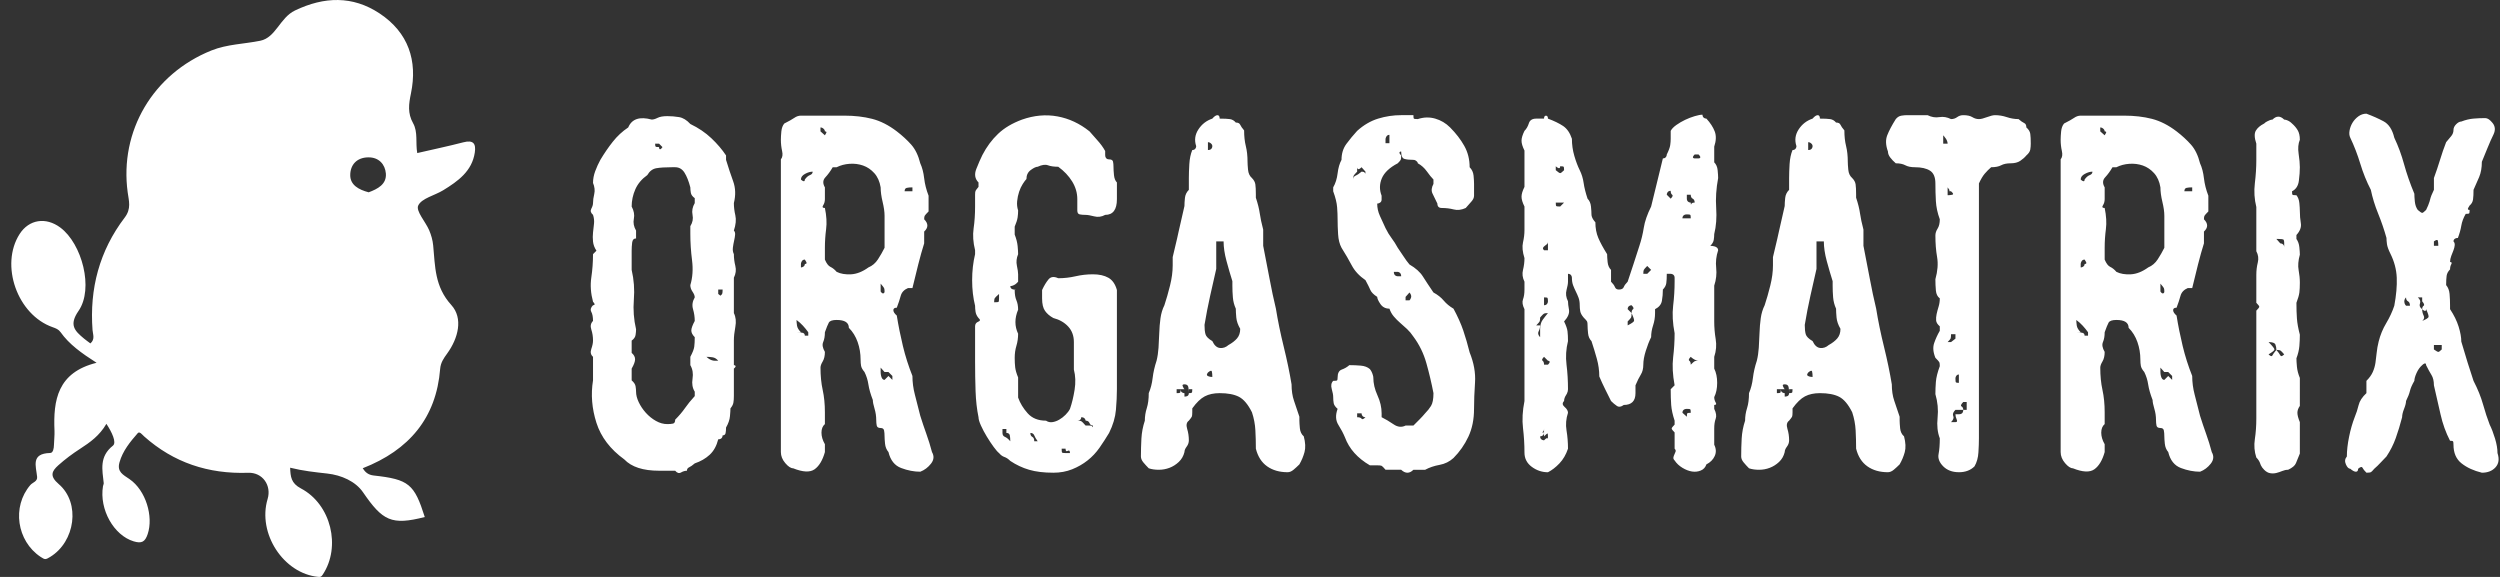 <svg xmlns="http://www.w3.org/2000/svg" width="221" height="51" viewBox="0 0 221 51">
    <rect x="0" y="0" width="221" height="51" fill="#333333" stroke="none"/>
    <g fill="none" fill-rule="evenodd">
        <g fill="#FFF" fill-rule="nonzero">
            <g>
                <g>
                    <g>
                        <g>
                            <path d="M33.545 1.18c2.561 1.693 3.382 4.188 2.783 7.078-.194.937-.309 1.75.192 2.638.441.783.201 1.73.365 2.635 1.381-.32 2.734-.602 4.068-.949.903-.235 1.136.12 1.019.904-.247 1.65-1.484 2.53-2.796 3.334-.754.462-1.907.71-2.205 1.349-.227.484.643 1.424.968 2.184.181.422.31.884.354 1.339.18 1.855.12 3.638 1.606 5.274 1.058 1.166.617 2.926-.37 4.286-.307.422-.575.803-.619 1.356-.343 4.33-2.738 7.181-6.846 8.785.226.355.485.587.979.642 3.1.342 3.583.751 4.507 3.67-2.941.75-3.722.342-5.458-2.187-.665-.97-1.915-1.518-3.16-1.657-1.079-.12-2.154-.233-3.284-.516.035.797.078 1.37.951 1.83 2.679 1.41 3.56 5.164 1.936 7.615-.128.194-.19.225-.404.205-3.07-.293-5.387-3.85-4.474-6.884.36-1.193-.44-2.362-1.717-2.317-3.528.121-6.598-.9-9.2-3.218-.163-.145-.4-.472-.561-.288-.675.774-1.33 1.566-1.617 2.588-.236.84.32 1.088.885 1.476 1.455 1 2.131 3.316 1.607 4.865-.234.69-.53.85-1.238.637-1.75-.526-3.052-2.813-2.712-4.876.015-.092.074-.183.065-.27-.127-1.189-.408-2.341.814-3.312.347-.276-.094-1.2-.577-1.93-.607 1.047-1.448 1.64-2.33 2.211-.674.435-1.324.92-1.918 1.452-.58.519-.797.951.03 1.66 1.96 1.68 1.451 5.1-.752 6.443-.414.252-.457.255-.856-.011-2.089-1.397-2.546-4.429-.896-6.346.204-.236.639-.307.598-.721-.093-.947-.577-2.067 1.156-2.11.261-.006.326-.413.332-.706.008-.418.065-.837.048-1.253-.12-2.718.268-5.159 3.72-6.015-1.34-.859-2.415-1.624-3.183-2.706-.178-.25-.417-.341-.697-.439-3.127-1.093-4.682-5.5-2.92-8.243.826-1.284 2.312-1.52 3.592-.568 1.92 1.429 2.975 5.406 1.614 7.368-.864 1.247-.345 1.758.48 2.446.178.149.37.281.567.43.434-.37.217-.803.19-1.18-.274-3.647.604-7.003 2.847-9.95.596-.784.362-1.477.26-2.226-.737-5.407 2.236-10.465 7.401-12.54 1.385-.557 2.886-.569 4.318-.86 1.381-.281 1.73-2.033 3.071-2.676 2.58-1.236 5.094-1.314 7.467.254zm-1 12.73c-1.034.018-1.585.687-1.584 1.578.002.862.732 1.277 1.63 1.512.79-.295 1.6-.708 1.519-1.67-.068-.791-.607-1.437-1.565-1.42zM59.686 41.614c.173.203.346.253.519.152.173-.101.346-.152.519-.152 0-.145.065-.246.194-.304.13-.058.296-.173.498-.347.518-.174.958-.427 1.318-.76.36-.333.613-.789.757-1.368.173 0 .288-.057.346-.173.028-.058.043-.116.043-.174.144 0 .23-.065.26-.195.028-.13.042-.297.042-.5.202-.347.317-.68.346-.998.03-.318.044-.55.044-.695.144-.173.23-.34.259-.499.029-.16.043-.355.043-.586v-2.431c.144-.116.187-.203.13-.261-.029-.029-.072-.043-.13-.043v-2.171c0-.348.043-.753.13-1.216.086-.463.043-.868-.13-1.216v-3.126c.173-.347.216-.694.13-1.042-.087-.347-.13-.694-.13-1.042-.086-.173-.115-.369-.086-.586.028-.217.065-.42.108-.607.043-.189.072-.362.086-.521.015-.16-.021-.283-.108-.37.173-.52.216-.97.13-1.345-.087-.377-.13-.738-.13-1.086.173-.694.151-1.339-.065-1.932s-.425-1.223-.627-1.888v-.391c-.345-.521-.778-1.028-1.297-1.52-.518-.492-1.138-.912-1.859-1.259-.317-.347-.648-.55-.994-.608-.346-.058-.692-.087-1.037-.087-.375 0-.663.051-.865.152-.202.102-.375.152-.519.152-1.066-.29-1.758-.058-2.075.695-.519.347-.973.767-1.362 1.26-.389.491-.756 1.027-1.102 1.606-.173.318-.325.65-.454.998-.13.347-.195.695-.195 1.042.144.347.18.673.108.977-.072.304-.108.572-.108.803 0 .145-.05.311-.151.5-.101.188-.05.368.151.542.087.26.115.521.087.782l-.087.781c-.029.26-.029.528 0 .803s.13.543.303.804l-.303.303c0 .695-.05 1.383-.151 2.063-.101.68-.05 1.396.151 2.149.058.058.101.116.13.174.029.086-.015.13-.13.13-.202.202-.252.398-.151.586.1.188.151.456.151.803-.202.203-.252.456-.151.76.1.304.151.63.151.977 0 .202-.05.448-.151.738-.101.29-.05.52.151.695v2.084c-.202 1.244-.1 2.496.303 3.755.403 1.26 1.225 2.337 2.464 3.235.634.665 1.657.998 3.07.998h1.426zm-1.124-28.611c-.115.173-.202.231-.26.173-.028-.029-.042-.086-.042-.173-.173 0-.274-.015-.303-.044-.029-.029-.043-.115-.043-.26h.346l.302.304zm.433 24.487c-.346 0-.685-.094-1.016-.283-.332-.188-.627-.427-.887-.716-.26-.29-.468-.6-.627-.933-.158-.333-.237-.644-.237-.934 0-.145-.015-.304-.044-.477-.028-.174-.144-.348-.345-.521v-1.042c.201-.348.302-.623.302-.825 0-.203-.1-.391-.302-.565V30.11c.201-.145.317-.311.345-.5.03-.188.044-.354.044-.499-.202-.868-.267-1.744-.195-2.626.072-.883.007-1.759-.194-2.627v-1.693c0-.232.014-.47.043-.717.029-.246.144-.369.346-.369v-.695c-.202-.347-.267-.694-.195-1.042.072-.347.007-.709-.194-1.085 0-.52.108-1.027.324-1.52.216-.492.569-.911 1.059-1.259.202-.347.468-.55.8-.607.331-.058.785-.087 1.362-.087h.302c.346 0 .62.159.822.477.201.319.374.753.518 1.303 0 .145.015.304.044.477.028.174.144.333.346.478v.434c-.202.348-.267.695-.195 1.042.072.347.007.68-.195.999v.694c0 .753.05 1.527.152 2.323.1.796.05 1.527-.152 2.193 0 .202.065.398.195.586.13.188.195.354.195.5-.202.346-.253.694-.152 1.041s.152.695.152 1.042c-.202.376-.303.659-.303.847 0 .188.1.383.303.586 0 .347-.015.63-.044.846-.029.218-.144.514-.346.89v.739c.202.347.267.745.195 1.194-.072.448-.007.832.195 1.15v.39c-.346.377-.635.732-.865 1.065-.23.332-.519.672-.865 1.02 0 .202-.065.318-.194.347-.13.03-.296.044-.497.044zm4.496-5.601h-.303c-.086 0-.173-.015-.26-.044-.172-.057-.33-.159-.475-.303.173 0 .353.014.54.043.188.029.354.13.498.304zm0-6.296h.389c0 .203-.015.333-.043.391-.018.035-.066.085-.146.151l-.005.003-.195-.154v-.39zm17.86 16.108c.375-.145.692-.384.951-.716.26-.333.288-.673.087-1.02-.145-.55-.31-1.086-.498-1.607-.187-.521-.367-1.057-.54-1.607-.173-.694-.331-1.316-.476-1.866-.144-.55-.216-1.1-.216-1.65-.346-.869-.627-1.751-.843-2.649-.216-.897-.396-1.794-.54-2.691-.202-.174-.303-.333-.303-.478 0-.145.101-.217.303-.217.144-.376.26-.724.346-1.042.086-.319.302-.55.648-.695h.39c.172-.723.345-1.425.518-2.105.173-.68.346-1.296.519-1.846V20.47c.375-.347.375-.709 0-1.085 0-.145.014-.246.043-.304.029-.058.144-.188.346-.39V17.3c-.202-.521-.332-1.035-.39-1.541-.057-.507-.172-.948-.345-1.325-.173-.694-.44-1.244-.8-1.65-.36-.405-.785-.795-1.275-1.172-.72-.55-1.448-.919-2.183-1.107-.735-.188-1.55-.282-2.443-.282h-3.848c-.202 0-.396.065-.583.195-.188.13-.483.297-.887.5-.144.173-.23.405-.26.694-.028.29-.042.536-.042.738 0 .348.036.68.108.999.072.318.036.564-.108.738v25.876c0 .348.13.673.389.977.26.304.49.456.692.456.864.347 1.498.376 1.902.087.403-.29.706-.796.908-1.52v-.694c-.202-.348-.303-.688-.303-1.02 0-.334.1-.587.303-.76v-1.042c0-.724-.065-1.383-.195-1.976s-.194-1.252-.194-1.975c0-.145.064-.326.194-.543.13-.217.195-.5.195-.847-.202-.347-.253-.636-.152-.868.101-.232.152-.521.152-.868.144-.406.259-.688.345-.847.087-.16.318-.239.692-.239.72 0 1.081.232 1.081.695.346.347.605.767.778 1.259.173.492.26 1.013.26 1.563 0 .203.014.384.043.543.029.159.13.34.302.542.173.348.289.717.346 1.108.058.39.188.846.39 1.367 0 .174.05.427.15.76.102.333.152.673.152 1.02 0 .174.014.333.043.478.03.145.144.217.346.217.173 0 .274.072.303.217.029.145.043.318.043.521 0 .145.014.362.043.651.03.29.13.536.303.738.173.724.547 1.194 1.124 1.411.576.217 1.138.326 1.686.326zm-8.82-30.088v-.347c.058 0 .116.015.173.043.145.087.217.189.217.304.057 0 .1.015.13.044.028.029-.015.13-.13.304l-.39-.348zm2.703 12.635c-.505.028-.93-.044-1.276-.218-.173-.202-.353-.347-.54-.434-.188-.087-.353-.304-.497-.65v-1.043c0-.55.036-1.1.108-1.65.072-.55.036-1.172-.108-1.867-.202 0-.253-.08-.152-.238.101-.16.152-.34.152-.543v-1.042c-.202-.347-.188-.644.043-.89.23-.246.447-.543.648-.89h.346c.346-.174.728-.275 1.146-.304.418-.03.814.022 1.189.152.374.13.706.354.994.673.288.318.476.738.562 1.259 0 .376.058.803.173 1.28.115.478.173.89.173 1.238v2.822c-.173.347-.367.687-.584 1.02-.216.333-.497.572-.843.717-.518.376-1.03.579-1.534.608zm-4.086-8.38c0 .145-.058.188-.173.13-.057-.029-.115-.072-.173-.13 0-.202.123-.369.368-.5.245-.13.468-.194.67-.194 0 .144-.08.246-.238.303-.158.058-.31.189-.454.391zm9.511 1.042h-.691c0-.173.064-.275.194-.304.13-.029.296-.043.497-.043v.347zm-9.857 6.73v-.304c0-.058.015-.116.043-.174.058-.145.159-.217.303-.217.058.087.101.16.13.217.057.116.014.174-.13.174 0 .116-.058.202-.173.26-.057.03-.115.044-.173.044zm7.35 2.257c-.087.087-.188.044-.303-.13v-.695c.173.203.274.333.303.391.029.058.043.16.043.304 0 .058-.014.101-.043.13zm-6.701 3.778h-.303c0-.145-.072-.232-.216-.26-.144-.03-.317-.044-.519-.044h.39c-.203-.203-.318-.398-.347-.586-.028-.189-.043-.355-.043-.5.202.145.39.311.562.5.173.188.332.383.476.586v.304zm6.676 3.897c-.108-.032-.187-.144-.235-.337-.028-.116-.043-.232-.043-.348v-.39l.346.39h.346l.346.348v.347l-.346-.347-.346.347-.068-.01zm14.988 8.216c.605 0 1.16-.102 1.665-.304.504-.203.958-.463 1.361-.782.404-.318.757-.694 1.06-1.128.302-.435.583-.869.843-1.303.346-.695.547-1.375.605-2.04.058-.666.086-1.274.086-1.824v-8.77c-.144-.521-.396-.883-.756-1.086-.36-.202-.814-.303-1.362-.303-.519 0-1.03.057-1.535.173-.504.116-1.016.174-1.534.174-.375-.174-.663-.138-.865.108-.202.246-.39.558-.562.934v.738c0 .492.086.861.26 1.107.172.246.417.456.734.63.548.144.987.398 1.319.76.331.361.497.817.497 1.367v2.431c.144.55.166 1.144.065 1.78-.101.637-.238 1.202-.41 1.694-.087.173-.217.347-.39.52-.173.174-.36.319-.562.435-.202.116-.404.188-.605.217-.202.029-.39-.015-.562-.13-.692 0-1.232-.217-1.621-.652-.39-.434-.67-.897-.844-1.389v-1.78c-.144-.347-.23-.644-.259-.89-.029-.246-.043-.528-.043-.847 0-.376.05-.73.151-1.063.101-.333.151-.688.151-1.064-.317-.666-.317-1.375 0-2.127 0-.319-.05-.594-.15-.825-.102-.232-.152-.536-.152-.912.144 0 .115-.015-.087-.044-.201-.028-.302-.13-.302-.303.057 0 .13-.015.216-.044.173-.058.331-.174.475-.347v-.651c0-.174-.036-.427-.108-.76-.072-.333-.036-.673.108-1.02 0-.174-.014-.413-.043-.717-.029-.304-.115-.644-.26-1.02v-.695c.145-.347.231-.622.26-.825.03-.202.043-.405.043-.608-.086-.26-.115-.535-.086-.824.029-.29.086-.565.173-.825.086-.26.194-.492.324-.695.13-.203.238-.347.324-.434 0-.348.13-.615.39-.803.259-.189.46-.283.605-.283.374-.173.677-.217.908-.13.23.087.533.13.908.13.518.377.929.81 1.232 1.303.302.492.454 1.013.454 1.563v.998c0 .203.072.319.216.348.144.029.317.043.519.043.172 0 .425.044.756.13.332.087.656.044.973-.13.692 0 1.037-.463 1.037-1.39V16.13c-.144-.145-.23-.362-.259-.652-.029-.289-.043-.535-.043-.738 0-.173-.015-.325-.043-.456-.03-.13-.145-.195-.346-.195-.144 0-.245-.058-.303-.174-.029-.057-.043-.13-.043-.217v-.347c-.173-.318-.41-.644-.713-.977-.303-.333-.526-.586-.67-.76-.865-.694-1.81-1.136-2.832-1.324-1.023-.188-2.068-.094-3.135.282-.864.319-1.57.738-2.118 1.26-.548.52-1.009 1.143-1.384 1.866-.172.348-.353.76-.54 1.238-.187.477-.122.875.195 1.194v.39c-.144.174-.23.29-.26.348-.029.058-.043.173-.043.347v1.042c0 .695-.043 1.339-.13 1.932-.086.593-.043 1.237.13 1.932v.347c-.173.724-.26 1.491-.26 2.302 0 .81.087 1.563.26 2.257 0 .174.014.355.043.543.03.188.116.369.26.543.173.144.165.253-.022.325-.187.073-.281.21-.281.413v3.082c0 .926.014 1.81.043 2.649.03.84.116 1.606.26 2.3 0 .174.072.42.216.739.144.318.317.644.519.977.201.333.403.636.605.911.202.275.36.456.475.543.145.174.303.29.476.347.173.058.346.174.519.348.519.347 1.073.608 1.664.781.591.174 1.304.26 2.14.26zm3.5-4.094c-.004.08-.018.092-.041.034-.029-.072-.115-.108-.26-.108h-.345c-.202-.232-.332-.362-.39-.39-.057-.03-.172-.044-.345-.044l.1-.008c.091-.017.159-.057.202-.123.03-.057.043-.115.043-.173.173 0 .289.058.346.173.03.058.044.102.044.13.173 0 .288.073.345.218.058.144.159.217.303.217l-.002.074zm-7.304 1.315c-.173-.202-.332-.333-.476-.39-.144-.058-.216-.174-.216-.348v-.347h.346v.347c.173 0 .274.072.303.217.028.145.043.319.043.521zm2.42 0h-.302c0-.202-.058-.333-.173-.39-.115-.058-.173-.174-.173-.348.173 0 .288.072.346.217.058.145.159.319.303.521zm2.465 1.042c-.173 0-.274-.014-.303-.043-.028-.03-.043-.145-.043-.348h.346c0 .203.065.268.195.196.13-.073.194-.007.194.195h-.389zm-5.88-14.067v.391c0 .174-.014.275-.043.304-.029.029-.158.043-.389.043 0-.173.014-.29.043-.347.03-.058.159-.188.39-.39zm25.513 15.76c.173 0 .345-.072.518-.217.173-.144.346-.304.52-.477.2-.348.352-.71.453-1.086.101-.376.08-.84-.065-1.389-.201-.174-.317-.412-.346-.716-.028-.304-.043-.529-.043-.673v-.348c-.173-.52-.331-.991-.475-1.41-.145-.42-.217-.905-.217-1.455-.172-1.042-.403-2.15-.691-3.322-.288-1.172-.52-2.293-.692-3.364-.202-.84-.39-1.722-.562-2.649-.173-.926-.36-1.896-.562-2.909v-1.432c-.144-.55-.245-1.028-.303-1.433-.057-.405-.173-.868-.346-1.39v-.303c0-.377-.014-.666-.043-.869-.029-.202-.13-.39-.302-.564-.202-.174-.317-.42-.346-.738-.03-.319-.043-.55-.043-.695 0-.52-.05-.984-.152-1.39-.1-.404-.151-.867-.151-1.388-.173-.203-.288-.37-.346-.5-.058-.13-.187-.195-.39-.195-.143-.174-.316-.275-.518-.304-.202-.029-.504-.043-.908-.043 0-.203-.065-.304-.194-.304-.13 0-.281.1-.454.304-.519.173-.93.492-1.232.955-.303.463-.368.955-.195 1.476 0 .058-.014.116-.043.174-.058.115-.159.173-.303.173-.144.348-.23.76-.26 1.238-.028.477-.042.89-.042 1.237v1.042c-.202.203-.317.441-.346.716-.03.275-.043.514-.043.717-.173.723-.346 1.483-.52 2.279l-.129.588c-.13.577-.26 1.127-.39 1.648v.738c0 .55-.078 1.143-.237 1.78-.158.637-.324 1.216-.497 1.737-.173.347-.288.73-.346 1.15-.058.42-.094.854-.108 1.303-.014.448-.036.883-.065 1.302-.029.42-.086.804-.173 1.15-.173.522-.288 1.028-.346 1.52-.057.493-.173.941-.345 1.346 0 .521-.058.963-.173 1.325-.116.361-.173.73-.173 1.107-.173.52-.274 1.049-.303 1.584-.029.536-.043 1.064-.043 1.585 0 .174.072.347.216.521.144.174.303.347.476.521.259.087.554.13.886.13.331 0 .648-.058.95-.173.304-.116.577-.29.822-.521.245-.232.411-.521.498-.869 0-.144.064-.304.194-.477.13-.174.195-.362.195-.565 0-.347-.05-.687-.152-1.02-.1-.333-.05-.572.152-.716.144-.174.23-.29.259-.348.029-.058.043-.188.043-.39V36.1c.375-.52.742-.875 1.103-1.063.36-.189.8-.283 1.318-.283.72 0 1.29.109 1.708.326.418.217.8.673 1.146 1.368.173.52.273 1.049.302 1.584.03.536.043 1.078.043 1.628.173.695.505 1.216.995 1.563.49.348 1.095.521 1.816.521zm-7.047-28.48v-.695c.057 0 .115.014.173.043.144.087.216.188.216.304 0 .058-.015.116-.043.174-.058.115-.173.173-.346.173zm1.194 17.501l-.135-.005c-.274-.028-.497-.231-.67-.607-.346-.203-.548-.406-.605-.608-.058-.203-.087-.478-.087-.825.144-.868.31-1.722.497-2.562.188-.84.368-1.635.54-2.388v-2.43h.65c0 .52.086 1.099.259 1.736.172.637.345 1.23.518 1.78v.39c0 .348.015.695.044 1.043.028.347.115.68.259.998 0 .203.014.463.043.782.029.318.144.65.346.998 0 .348-.094.63-.281.847-.187.217-.44.412-.757.586-.23.203-.482.29-.756.26l.135.005zm-.805 2.557c-.116 0-.216-.014-.303-.043-.202-.058-.23-.174-.086-.348.201-.173.317-.202.346-.087.028.116.043.275.043.478zm-2.077 1.418l.002-.333h.302c0 .174-.014.275-.043.304-.029.03-.115.044-.26.044 0 .058-.014.116-.043.173-.057.087-.173.13-.346.13v-.303c-.057 0-.115-.015-.172-.044-.116-.058-.173-.159-.173-.304 0 .174-.015.275-.044.304-.028.03-.13.044-.302.044v-.348h.691c-.057-.057-.1-.13-.13-.217-.086-.144-.042-.217.13-.217.202 0 .318.087.346.26.03.174.044.348.044.522l-.002-.015zm18.77 6.788c.374.347.735.347 1.08 0h1.038c.375-.203.8-.348 1.276-.434.475-.087.886-.29 1.232-.608.547-.55.987-1.18 1.318-1.889.332-.71.497-1.527.497-2.453 0-.695.03-1.469.087-2.323.058-.854-.101-1.744-.476-2.67-.173-.694-.36-1.339-.562-1.932-.201-.593-.49-1.237-.864-1.932-.346-.203-.634-.441-.865-.716-.23-.275-.533-.514-.908-.717-.375-.55-.684-1.02-.93-1.41-.244-.391-.64-.746-1.188-1.064-.173-.203-.353-.449-.54-.738-.188-.29-.354-.536-.498-.739-.173-.318-.353-.6-.54-.846-.188-.246-.368-.543-.54-.89-.174-.376-.34-.738-.498-1.086-.158-.347-.238-.709-.238-1.085.058 0 .116-.014.173-.043.144-.058.216-.16.216-.304V17.3c-.201-.52-.194-1.034.022-1.541.216-.506.685-.948 1.405-1.324.144-.145.23-.246.26-.304.028-.058.043-.188.043-.39-.144-.146-.188-.247-.13-.305.029-.029.072-.043.13-.043 0 .376.093.593.28.651.188.058.455.087.8.087.058 0 .116.014.174.043.144.087.216.174.216.26.317.174.583.413.8.717.216.304.41.543.583.717v.39c-.173.319-.202.6-.086.847.115.246.26.543.432.89 0 .087.014.16.043.217.058.116.173.174.346.174.375 0 .728.043 1.06.13.33.087.684.043 1.058-.13.173-.203.34-.391.498-.565.158-.173.237-.347.237-.52v-1.043c0-.202-.014-.448-.043-.738-.029-.29-.144-.535-.346-.738 0-.694-.158-1.324-.475-1.888-.317-.565-.735-1.108-1.254-1.629-.375-.376-.814-.636-1.319-.781-.504-.145-1.016-.13-1.534.043-.202 0-.317-.014-.346-.043-.029-.029-.043-.13-.043-.304h-1.081c-.692 0-1.37.101-2.032.304-.663.203-1.283.564-1.86 1.085-.345.377-.662.76-.95 1.15-.288.392-.433.862-.433 1.412-.173.318-.288.716-.345 1.194-.058.477-.188.89-.39 1.237v.348c.202.55.317 1.02.346 1.41.03.391.044.76.044 1.108 0 .376.014.803.043 1.28.029.478.13.876.302 1.194.346.55.649 1.071.908 1.563.26.493.663.927 1.21 1.303.203.376.347.666.433.868.087.203.288.405.605.608 0 .145.094.355.281.63.188.275.454.412.8.412.087.26.216.492.39.695.172.202.36.39.561.564.202.174.404.355.606.543.201.188.389.412.562.673.518.695.9 1.476 1.145 2.344.245.869.454 1.751.627 2.649 0 .52-.072.897-.216 1.129-.144.231-.317.448-.519.65-.144.174-.302.348-.475.522l-.562.564h-.692c-.346.174-.7.138-1.06-.108-.36-.246-.713-.456-1.059-.63v-.347c0-.521-.122-1.05-.367-1.585-.245-.535-.367-1.064-.367-1.585 0-.057-.015-.13-.044-.217-.057-.202-.144-.376-.26-.52-.2-.174-.467-.276-.799-.305-.331-.029-.67-.043-1.016-.043-.202.174-.425.304-.67.39-.245.088-.367.32-.367.695 0 .145-.015.232-.044.26-.029.03-.144.044-.346.044-.172.174-.216.413-.13.717.087.304.13.542.13.716 0 .203.015.384.044.543.029.159.144.325.346.5-.202.549-.18 1.02.064 1.41.245.39.44.76.584 1.107.375 1.013 1.11 1.838 2.205 2.475h.648c.202 0 .332.014.39.043.057.03.172.145.345.348h1.384zm-1.038-28.872h-.346v-.348c0-.057.015-.115.044-.173.057-.145.158-.217.302-.217v.738zm1.038 11.766h-.303c-.057 0-.115-.015-.173-.044-.115-.058-.173-.173-.173-.347h.346c.029 0 .072.014.13.043.115.058.173.174.173.348zm.735 2.127h-.346v-.304l.346-.39.074.102c.083.134.102.26.055.375-.028.087-.072.16-.13.217zm-3.891 10.333c-.173.174-.288.217-.346.13-.058-.086-.187-.13-.39-.13v-.347h.39c0 .058.014.116.043.173.058.116.159.174.303.174zm-.735-22.099l.005.053c.006.032.019.058.038.077.058.087.173.044.346-.13l.346.39c0 .175-.015.218-.043.131-.03-.087-.13-.13-.303-.13-.202.174-.375.29-.519.347-.144.058-.216.174-.216.348l.003-.12c.005-.108.019-.184.04-.228.029-.058.13-.173.303-.347v-.39zm16.866 26.962c.346-.174.684-.434 1.016-.782.331-.347.583-.781.756-1.302 0-.55-.043-1.086-.13-1.607-.086-.52-.043-1.042.13-1.563 0-.173-.1-.347-.302-.52-.202-.174-.216-.348-.044-.522 0-.173.058-.347.173-.52l.076-.13c.065-.131.097-.261.097-.392 0-.752-.043-1.476-.13-2.17-.086-.695-.043-1.39.13-2.084 0-.348-.014-.637-.043-.869-.029-.231-.13-.52-.303-.868.346-.376.49-.724.433-1.042-.058-.318-.087-.564-.087-.738-.173-.347-.216-.68-.13-.999.087-.318.13-.564.13-.738v-.694c.144 0 .245.057.303.173.029.058.043.116.043.174 0 .26.036.485.108.673.072.188.152.369.238.543.087.173.166.354.238.542.072.188.108.413.108.673 0 .174.014.348.043.521.029.174.13.362.303.565.173.173.274.289.302.347.03.058.044.174.044.347 0 .174.014.405.043.695.029.29.13.52.302.695.173.52.332 1.042.476 1.563.144.52.216 1.042.216 1.563.173.405.346.781.519 1.128l.519 1.042c.173.174.346.319.519.435.173.115.374.086.605-.087.692 0 1.037-.348 1.037-1.042v-.695c.173-.405.332-.724.476-.955.144-.232.216-.521.216-.868 0-.348.072-.753.216-1.216.144-.463.303-.868.476-1.216 0-.347.057-.694.173-1.042.115-.347.173-.709.173-1.085v-.347c.346-.174.547-.42.605-.739.058-.318.086-.65.086-.998.173-.174.274-.362.303-.565.029-.202.043-.477.043-.824h.346c.058 0 .115.014.173.043.115.058.173.16.173.304v.347c0 .695-.043 1.404-.13 2.128-.086.723-.043 1.534.13 2.43 0 .696-.043 1.405-.13 2.128-.086.724-.043 1.549.13 2.475l-.346.347c0 .521.015.985.043 1.39.03.405.13.868.303 1.389v.347c-.173.174-.26.29-.26.348 0 .058.087.173.26.347v1.433c.086.087.115.173.086.26-.028.087-.064.174-.108.26-.043.088-.072.174-.086.261-.014.087.022.174.108.26.173.261.404.478.692.652.288.174.569.282.843.326.274.043.533.014.778-.087.245-.101.41-.282.497-.543.346-.174.591-.42.735-.738.144-.318.13-.651-.043-.999v-1.432c0-.348.043-.637.13-.869.086-.231.043-.52-.13-.868v-.347c.173 0 .216-.073.13-.217-.087-.145-.13-.304-.13-.478.173-.347.26-.767.26-1.259 0-.492-.087-.912-.26-1.26v-1.041c.173-.521.216-1.042.13-1.563-.087-.521-.13-1.042-.13-1.563v-3.17c.173-.52.23-1.041.173-1.562-.058-.521 0-1.042.173-1.563 0-.174-.116-.29-.346-.348-.115-.029-.23-.043-.346-.043.173-.174.274-.348.303-.521.028-.174.043-.348.043-.521.173-.695.23-1.462.173-2.301-.058-.84 0-1.722.173-2.649 0-.173-.015-.405-.044-.694-.028-.29-.13-.521-.302-.695v-1.39c.173-.52.187-.969.043-1.345-.144-.377-.389-.753-.735-1.13-.058 0-.115-.014-.173-.042-.115-.058-.173-.16-.173-.304-.173 0-.403.043-.691.13-.289.087-.57.195-.843.325-.274.13-.534.283-.779.456-.245.174-.41.348-.497.521v.695c0 .174-.014.362-.043.564-.029.203-.13.478-.303.825 0 .058-.014.116-.043.174-.058.116-.158.174-.303.174-.172.694-.345 1.403-.518 2.127-.173.724-.346 1.433-.52 2.127-.345.695-.561 1.317-.648 1.867-.086.55-.216 1.086-.389 1.607-.173.55-.346 1.085-.519 1.606l-.518 1.563c-.173.174-.289.333-.346.478-.058.144-.202.217-.432.217-.173 0-.289-.073-.346-.217-.058-.145-.173-.304-.346-.478v-1.042c-.173-.173-.274-.405-.303-.694-.029-.29-.043-.521-.043-.695-.346-.55-.605-1.028-.778-1.433-.173-.405-.26-.868-.26-1.39-.057-.057-.115-.13-.173-.216-.115-.174-.173-.333-.173-.478 0-.174-.014-.405-.043-.695-.029-.289-.13-.52-.302-.694-.173-.521-.289-.984-.346-1.39-.058-.405-.173-.781-.346-1.128-.173-.348-.332-.767-.476-1.26-.144-.491-.216-.998-.216-1.519-.173-.521-.432-.897-.778-1.129-.346-.231-.793-.448-1.34-.651 0-.174-.058-.26-.173-.26-.115 0-.173.086-.173.26h-.692c-.346 0-.562.137-.648.412-.087.275-.216.5-.39.673-.172.348-.259.637-.259.869 0 .231.087.52.26.868v3.213c-.173.347-.26.637-.26.868 0 .232.087.521.26.868v2.084c0 .348-.044.71-.13 1.086-.087.376-.043.84.13 1.39 0 .347-.044.694-.13 1.041-.087.348-.043.695.13 1.042v.695c0 .347-.044.637-.13.868-.087.232-.043.521.13.869v8.118c-.173.869-.217 1.665-.13 2.388.086.724.13 1.448.13 2.171 0 .521.216.94.648 1.26.432.318.908.477 1.427.477zm13.315-27.743h-.345c-.058 0-.101-.015-.13-.044-.058-.058-.015-.159.13-.304h.345c.145.145.188.246.13.304-.029.03-.072.044-.13.044zm-12.234 1.302c-.058 0-.188-.087-.39-.26v-.348c.058.058.116.102.173.13.145.087.217.044.217-.13.173 0 .273.015.302.044.029.029.043.13.043.304-.172.173-.288.26-.345.26zm9.77 2.258l-.346-.348c0-.057.015-.115.044-.173.057-.116.158-.174.302-.174l.005.097c.014.12.056.204.125.25.086.058.043.174-.13.348zm1.816.477c-.029.087-.043.044-.043-.13-.058 0-.116-.014-.173-.043-.116-.058-.173-.16-.173-.304v-.348h.346c0 .174.057.29.173.348.115.058.173.173.173.347-.173 0-.274.044-.303.13zm-11.586.217c-.202 0-.317-.014-.346-.043-.03-.029-.043-.13-.043-.304h.734l-.345.347zm11.543 1.042h-.735c0-.144.057-.246.173-.303.057-.03.13-.044.216-.044.173 0 .274.015.302.044.03.029.044.13.044.303zm-12.97 2.823l-.054-.063c-.043-.06-.054-.111-.033-.155.03-.057.073-.108.13-.151l.195-.152c.072-.058.108-.13.108-.218v.739h-.346zm9.122 2.084h-.346c0-.174.015-.29.043-.348.03-.058.13-.173.303-.347l.346.347-.346.348zm-9.122 2.778v-.694c.173 0 .274.014.303.043.028.029.043.13.043.304 0 .058-.015.116-.043.174-.058.115-.159.173-.303.173zm7.393.348c0-.145.057-.247.173-.304.057-.03.115-.044.173-.044.172.174.216.29.13.348-.087.057-.13.173-.13.347l-.346-.347zm5.577 4.906c0-.174-.044-.29-.13-.348-.086-.058-.043-.173.13-.347.057.058.13.116.216.174.173.115.331.173.475.173l-.118.003c-.109.005-.184.019-.227.04-.058.03-.173.13-.346.305zm-12.624 0h-.346c0-.174-.043-.29-.13-.348-.086-.058-.043-.173.13-.347l.346.347c.057 0 .1.015.13.044.057.058.014.159-.13.304zm11.889 4.254c0-.144.057-.246.173-.304.057-.028.13-.043.216-.043.173 0 .274.015.302.043.03.03.044.13.044.304-.173 0-.274.015-.303.044-.029.029-.043.13-.043.304l-.39-.348zm-12.235 2.432c-.058 0-.115-.015-.173-.044-.115-.058-.173-.159-.173-.304.058 0 .115-.014.173-.043.115-.058.173-.16.173-.304-.173 0-.216-.014-.13-.043.087-.03.13-.13.13-.304v.694c.173-.173.274-.26.303-.26.028 0 .043.087.043.26 0 .174-.015.232-.043.174-.03-.058-.13 0-.303.174zm7.739-11.245c.172.376.245.608.216.695-.03.086-.216.217-.562.39v-.347c.173-.174.273-.29.302-.347.03-.058.044-.189.044-.391zm-7.988.28c.12-.135.203-.214.249-.237.058-.029.173-.043.346-.043-.173.202-.332.405-.476.608-.144.202-.216.477-.216.825v.694l-.076-.087c-.108-.144-.126-.289-.054-.434.087-.173.13-.347.13-.52h-.346c.173-.174.274-.29.303-.348.029-.058.043-.174.043-.347l.097-.112zm30.647 13.786c.172 0 .345-.072.518-.217.173-.145.346-.304.52-.478.2-.347.352-.709.453-1.085.1-.376.08-.84-.065-1.39-.202-.173-.317-.412-.346-.716-.028-.304-.043-.528-.043-.673v-.347c-.173-.52-.331-.991-.475-1.41-.145-.42-.217-.905-.217-1.455-.173-1.042-.403-2.15-.691-3.322-.289-1.172-.52-2.294-.692-3.365-.202-.839-.39-1.722-.562-2.648-.173-.926-.36-1.896-.562-2.909v-1.433c-.144-.55-.245-1.027-.303-1.432-.057-.406-.173-.869-.346-1.39v-.304c0-.376-.014-.665-.043-.868-.029-.203-.13-.39-.302-.564-.202-.174-.317-.42-.346-.738-.03-.319-.044-.55-.044-.695 0-.521-.05-.984-.15-1.39-.102-.405-.152-.868-.152-1.389-.173-.202-.288-.369-.346-.499-.058-.13-.187-.195-.39-.195-.143-.174-.316-.275-.518-.304-.202-.03-.504-.044-.908-.044 0-.202-.065-.304-.194-.304-.13 0-.281.102-.454.304-.52.174-.93.492-1.232.955-.303.464-.368.956-.195 1.477 0 .058-.014.115-.043.173-.058.116-.159.174-.303.174-.144.347-.23.76-.26 1.237-.028.478-.042.89-.042 1.238v1.042c-.202.202-.317.441-.346.716-.03.275-.044.514-.044.716-.172.724-.345 1.484-.518 2.28l-.13.587c-.13.578-.26 1.128-.39 1.649v.738c0 .55-.078 1.143-.237 1.78-.158.637-.324 1.216-.497 1.737-.173.347-.288.73-.346 1.15-.058.42-.094.854-.108 1.303-.014.448-.036.882-.065 1.302-.029.42-.086.803-.173 1.15-.173.522-.288 1.028-.346 1.52-.057.492-.173.94-.346 1.346 0 .521-.057.963-.172 1.324-.116.362-.173.731-.173 1.107-.173.521-.274 1.05-.303 1.585-.029.536-.043 1.064-.043 1.585 0 .174.072.347.216.52.144.175.303.348.475.522.26.087.555.13.887.13.331 0 .648-.058.95-.174.303-.115.577-.289.822-.52.245-.232.411-.522.497-.869 0-.145.065-.304.195-.477.13-.174.195-.362.195-.565 0-.347-.05-.687-.152-1.02-.1-.333-.05-.572.152-.717.144-.173.23-.289.259-.347.029-.058.043-.188.043-.39V36.1c.375-.521.742-.876 1.103-1.064.36-.188.8-.282 1.318-.282.72 0 1.29.109 1.708.326.418.217.8.673 1.146 1.367.172.521.273 1.05.302 1.585.029.536.043 1.078.043 1.628.173.695.505 1.216.995 1.563.49.348 1.095.521 1.816.521zm-7.047-28.481v-.695c.057 0 .115.015.173.044.144.087.216.188.216.304 0 .058-.015.115-.044.173-.057.116-.172.174-.345.174zm1.194 17.502l-.135-.005c-.274-.029-.497-.231-.67-.608-.346-.202-.548-.405-.606-.607-.057-.203-.086-.478-.086-.825.144-.869.31-1.723.497-2.562.188-.84.368-1.635.54-2.388V21.34h.65c0 .52.086 1.1.258 1.737.173.636.346 1.23.52 1.78v.39c0 .348.014.695.042 1.042.03.348.116.68.26.999 0 .203.014.463.043.781.029.319.144.652.346.999 0 .347-.094.63-.281.847-.187.217-.44.412-.757.586-.23.202-.482.29-.756.26l.135.005zm-.805 2.557c-.116 0-.216-.015-.303-.044-.202-.058-.23-.173-.086-.347.201-.174.317-.203.345-.087.03.116.044.275.044.478zm-2.076 1.418v-.333h.303c0 .174-.014.275-.043.304-.029.029-.115.043-.26.043 0 .058-.014.116-.043.174-.057.087-.173.13-.345.13v-.304c-.058 0-.116-.014-.173-.043-.116-.058-.173-.16-.173-.304 0 .174-.015.275-.044.304-.028.029-.13.043-.302.043v-.347h.692c-.058-.058-.101-.13-.13-.217-.087-.145-.043-.217.13-.217.201 0 .317.087.345.26.03.174.044.348.044.521v-.014zm15.007 7.005c.577 0 1.038-.174 1.384-.521.201-.348.317-.76.345-1.238.03-.477.044-.89.044-1.237V16.216c.173-.377.345-.666.518-.869.173-.202.36-.39.562-.564.375 0 .67-.058.887-.174.216-.116.497-.173.843-.173s.627-.073.843-.217c.216-.145.396-.304.54-.478.202-.174.317-.347.346-.521.029-.174.043-.347.043-.521 0-.376-.014-.666-.043-.868-.029-.203-.144-.391-.346-.565 0-.202-.065-.333-.194-.39-.13-.058-.296-.174-.498-.348-.345 0-.691-.058-1.037-.174-.346-.115-.692-.173-1.038-.173-.173 0-.41.058-.713.173-.303.116-.54.174-.713.174-.202 0-.397-.058-.584-.174-.187-.115-.454-.173-.8-.173-.202 0-.382.058-.54.173-.159.116-.339.174-.54.174-.346-.174-.692-.231-1.038-.174-.346.058-.692 0-1.038-.173h-1.816c-.144 0-.31.014-.497.043-.187.03-.353.13-.497.304-.346.55-.598 1.028-.756 1.433-.159.405-.137.883.064 1.433 0 .173.065.347.195.52.13.174.295.348.497.522.346 0 .627.057.843.173.216.116.497.174.843.174.577 0 1.023.101 1.34.304.317.202.476.579.476 1.129 0 .52.014 1.042.043 1.563.029.52.144 1.056.346 1.606 0 .347-.065.622-.195.825-.13.203-.194.405-.194.608 0 .694.05 1.331.151 1.91.101.579.05 1.23-.151 1.954 0 .347.014.68.043.998.029.319.144.55.346.695 0 .26-.036.507-.108.738-.072.232-.13.449-.173.651-.043.203-.058.391-.043.565.014.174.122.347.324.52v.392c-.202.347-.367.709-.497 1.085s-.094.81.108 1.303c.202.202.317.332.346.39.029.058.043.174.043.348-.202.55-.317 1.013-.346 1.389-.029.376-.043.738-.043 1.085.202.695.267 1.39.194 2.084-.072.695-.007 1.303.195 1.824 0 .55-.036 1.013-.108 1.39-.072.375.065.737.41 1.085.347.347.808.52 1.384.52zm-.994-29.046h-.39v-.738c.058.058.116.13.174.217.057.058.108.137.15.239.044.101.066.195.066.282zm.302 17.54h-.302c.144-.145.23-.246.26-.304.028-.058.042-.188.042-.39h.39v.39l-.39.304zm.692 3.604l-.097-.003c-.087-.005-.14-.019-.162-.04-.03-.03-.044-.145-.044-.348 0-.058.015-.116.044-.174.057-.115.144-.173.26-.173v.738zm.39 2.388l-.01-.1c-.02-.093-.066-.16-.142-.204-.101-.058-.05-.188.151-.391h.303v.695h-.303zm-1.082-19.32l.077.07c.132.13.143.208.031.233-.13.03-.266.044-.41.044v-.695c.144.174.194.275.151.304-.043.029.007.043.151.043zm1.081 19.32l-.005.082c-.006.051-.019.096-.038.135-.058.116-.173.173-.346.173h-.303c0 .145.036.297.109.456.072.16.036.24-.109.24h-.389c.202-.204.267-.384.195-.544l-.025-.081c-.022-.139.051-.293.22-.461h.691zm20.93 5.47c.375-.145.692-.383.951-.716.26-.333.288-.673.087-1.02-.145-.55-.31-1.086-.498-1.607-.187-.52-.367-1.056-.54-1.606-.173-.695-.331-1.317-.476-1.867-.144-.55-.216-1.1-.216-1.65-.346-.868-.627-1.751-.843-2.648-.216-.898-.396-1.795-.54-2.692-.202-.174-.303-.333-.303-.478 0-.145.101-.217.303-.217.144-.376.26-.724.346-1.042.086-.318.302-.55.648-.695h.39c.172-.723.345-1.425.518-2.105.173-.68.346-1.296.519-1.846V20.47c.375-.347.375-.709 0-1.085 0-.145.014-.246.043-.304.029-.058.144-.188.346-.39V17.3c-.202-.52-.332-1.035-.39-1.541-.057-.507-.172-.948-.345-1.324-.173-.695-.44-1.245-.8-1.65-.36-.405-.785-.796-1.275-1.172-.72-.55-1.448-.92-2.183-1.108-.735-.188-1.55-.282-2.443-.282h-3.848c-.202 0-.396.065-.583.196-.188.13-.483.296-.887.499-.144.174-.23.405-.26.695-.028.289-.042.535-.042.738 0 .347.036.68.108.998.072.319.036.565-.108.738v25.876c0 .348.13.673.389.977.26.304.49.456.692.456.864.348 1.498.376 1.902.087.403-.29.706-.796.908-1.52v-.694c-.202-.348-.303-.688-.303-1.02 0-.333.1-.587.303-.76v-1.042c0-.724-.065-1.382-.195-1.976-.13-.593-.194-1.252-.194-1.975 0-.145.064-.326.194-.543.13-.217.195-.5.195-.846-.202-.348-.253-.637-.152-.869.101-.231.152-.52.152-.868.144-.405.259-.688.345-.847.087-.159.318-.239.692-.239.72 0 1.081.232 1.081.695.346.347.605.767.778 1.26.173.491.26 1.012.26 1.562 0 .203.014.384.043.543.029.16.13.34.302.543.173.347.289.716.346 1.107.058.39.188.846.39 1.367 0 .174.05.427.15.76.102.333.152.673.152 1.02 0 .174.014.333.043.478.03.145.144.217.346.217.173 0 .274.072.303.217.029.145.043.319.043.521 0 .145.014.362.043.651.03.29.13.536.303.738.173.724.547 1.194 1.124 1.412.576.217 1.138.325 1.686.325zm-8.82-30.087v-.348c.058 0 .116.015.173.044.145.086.217.188.217.304.057 0 .1.014.13.043.028.029-.015.13-.13.304l-.39-.347zm2.703 12.634c-.505.029-.93-.044-1.276-.217-.173-.203-.353-.348-.54-.435-.188-.086-.353-.303-.497-.65v-1.043c0-.55.036-1.1.108-1.65.072-.55.036-1.172-.108-1.867-.202 0-.253-.08-.152-.238.101-.16.152-.34.152-.543v-1.042c-.202-.347-.188-.644.043-.89.23-.246.447-.543.648-.89h.346c.346-.174.728-.275 1.146-.304.418-.029.814.022 1.189.152.374.13.706.355.994.673.288.318.476.738.562 1.259 0 .376.058.803.173 1.28.115.478.173.89.173 1.238v2.822c-.173.348-.367.688-.584 1.02-.216.333-.497.572-.843.717-.518.376-1.03.579-1.534.608zm-4.086-8.38c0 .145-.058.188-.173.13-.057-.028-.115-.072-.173-.13 0-.202.123-.369.368-.499s.468-.195.67-.195c0 .144-.08.246-.238.304-.158.057-.31.188-.454.39zm9.511 1.042h-.691c0-.173.064-.275.194-.304.13-.029.296-.043.497-.043v.347zm-9.857 6.73v-.304c0-.058.015-.116.043-.174.058-.144.159-.217.303-.217.058.087.101.16.13.217.057.116.014.174-.13.174 0 .116-.058.203-.173.26-.057.03-.115.044-.173.044zm7.35 2.258c-.087.086-.188.043-.303-.13v-.695c.173.202.274.332.303.39.029.058.043.16.043.304 0 .058-.014.102-.043.13zm-6.701 3.777h-.303c0-.145-.072-.232-.216-.26-.144-.03-.317-.044-.519-.044h.39c-.203-.203-.318-.398-.347-.586-.028-.188-.043-.355-.043-.5.202.145.39.312.562.5.173.188.332.383.476.586v.304zm6.676 3.898c-.108-.033-.187-.145-.235-.338-.028-.116-.043-.232-.043-.347v-.391l.346.39h.346l.346.348v.347l-.346-.347-.346.347-.068-.01zm9.433 8.258c.187.03.367.022.54-.021.173-.044.346-.102.519-.174.173-.072.346-.109.519-.109.375-.173.605-.369.692-.586.086-.217.201-.499.345-.846v-2.779c-.144-.347-.216-.622-.216-.825 0-.202.072-.405.216-.608V33.41c-.144-.348-.23-.68-.259-.999-.029-.318-.043-.564-.043-.738.144-.376.23-.738.26-1.085.028-.348.042-.68.042-1-.144-.549-.23-1.027-.259-1.432-.029-.405-.043-.868-.043-1.39.144-.375.23-.68.26-.91.028-.232.042-.522.042-.87 0-.347-.036-.716-.108-1.106-.072-.391-.036-.847.108-1.368 0-.145-.014-.362-.043-.651-.029-.29-.115-.536-.26-.738v-.348c.318-.347.448-.694.39-1.042-.058-.347-.087-.709-.087-1.085 0-.174-.014-.405-.043-.695-.029-.29-.115-.52-.26-.694-.201 0-.316-.015-.345-.044-.029-.029-.043-.13-.043-.304.346-.173.547-.484.605-.933.058-.449.086-.847.086-1.194 0-.318-.036-.716-.108-1.194-.072-.478-.036-.89.108-1.237 0-.348-.064-.63-.194-.847-.13-.217-.296-.412-.497-.586-.144-.145-.303-.246-.476-.304-.086-.029-.158-.043-.216-.043-.346-.348-.692-.348-1.038 0-.057 0-.13.014-.216.043-.057.029-.137.065-.238.108-.1.044-.194.109-.28.196-.346.174-.591.383-.736.63-.144.245-.13.629.044 1.15v1.433c0 .665-.044 1.353-.13 2.062-.086.71-.043 1.411.13 2.106v3.907c.173.319.216.651.13.999-.087.347-.13.709-.13 1.085v2.475c.173.174.26.29.26.347 0 .058-.087.174-.26.348v9.508c0 .665-.044 1.28-.13 1.845-.086.564-.043 1.107.13 1.628.173.174.288.355.346.543l.054.14c.064.138.162.272.291.402.173.174.353.275.54.304zm1.232-19.971c0-.145-.058-.246-.173-.304-.058-.03-.115-.044-.173-.044l-.346-.39h.161c.248.005.396.019.444.043.058.03.087.145.087.347v.348zm-.692 9.074l-.097.116c-.12.148-.203.269-.249.361-.057.116-.173.087-.345-.086.345-.203.518-.348.518-.435 0-.086-.173-.303-.518-.65.345 0 .547.072.605.216.057.145.086.304.086.478zm0 0l.12.003c.107.005.183.019.226.04.058.03.173.145.346.348-.173.173-.288.202-.346.086-.058-.115-.173-.275-.346-.477zm18.163 10.854c.519 0 .922-.16 1.21-.478.289-.318.347-.738.174-1.259 0-.376-.072-.803-.217-1.28-.144-.478-.302-.89-.475-1.238-.202-.52-.396-1.114-.584-1.78-.187-.666-.468-1.36-.843-2.084-.173-.52-.346-1.056-.519-1.606-.173-.55-.36-1.173-.562-1.867 0-.377-.079-.818-.237-1.324-.159-.507-.411-1.02-.757-1.542v-.304c0-.376-.014-.723-.043-1.042-.029-.318-.13-.579-.303-.781 0-.347.015-.622.043-.825.03-.203.13-.39.303-.564 0-.174.036-.326.108-.456.072-.13.036-.196-.108-.196 0-.173.036-.354.108-.542.072-.189.137-.355.195-.5.057-.144.093-.29.108-.434.014-.145-.022-.26-.108-.347 0-.116.057-.203.173-.26.057-.03.13-.044.216-.044.144-.376.245-.738.302-1.086.058-.347.188-.694.39-1.042.172 0 .273-.014.302-.043.029-.029.043-.13.043-.304-.144 0-.187-.058-.13-.174.03-.057.073-.13.13-.217.173-.144.274-.325.303-.542.029-.217.043-.5.043-.847.173-.376.339-.752.497-1.129.159-.376.238-.825.238-1.346.144-.347.31-.752.497-1.215.188-.463.368-.869.54-1.216.174-.376.145-.71-.086-.999-.23-.289-.446-.434-.648-.434-.346 0-.692.015-1.038.044-.346.029-.706.115-1.08.26-.145 0-.296.08-.455.239-.158.16-.237.326-.237.5 0 .202-.065.383-.195.542-.13.16-.28.34-.454.543-.202.52-.382 1.042-.54 1.563-.159.52-.339 1.056-.54 1.606v1.042c-.174.347-.289.644-.346.89l-.042.154c-.065.213-.166.458-.304.736-.173.174-.289.26-.346.26-.058 0-.188-.086-.39-.26-.143-.202-.23-.448-.259-.738-.029-.29-.043-.52-.043-.695-.375-.897-.677-1.765-.908-2.605-.23-.839-.519-1.62-.864-2.344-.173-.724-.49-1.208-.952-1.455-.46-.246-.965-.47-1.513-.672-.26 0-.497.08-.713.238-.216.16-.39.348-.519.565-.13.217-.216.448-.26.694-.042.246-.02.456.066.63.345.724.64 1.49.886 2.301.245.81.555 1.577.93 2.301.143.695.36 1.397.648 2.106.288.709.533 1.425.735 2.149 0 .145.014.326.043.543.029.217.13.499.303.846.346.695.533 1.404.562 2.128.029.723-.044 1.548-.216 2.474-.173.521-.411 1.035-.714 1.542-.302.506-.526 1.049-.67 1.628-.086.347-.144.673-.173.977-.029.304-.065.6-.108.89-.043.29-.122.564-.238.825-.115.26-.302.52-.562.781v1.085c-.374.348-.605.702-.691 1.064-.087.362-.202.717-.346 1.064-.202.52-.368 1.1-.497 1.737-.13.636-.195 1.215-.195 1.736-.173.203-.202.434-.086.695.115.26.244.39.389.39.201.174.367.261.497.261s.194-.087.194-.26c.202-.174.332-.203.39-.087.057.116.172.26.345.434.202 0 .332-.015.39-.043.057-.03.158-.13.302-.304.202-.174.382-.348.54-.521.159-.174.34-.362.54-.565.347-.52.62-1.063.822-1.628.202-.564.39-1.18.562-1.845 0-.203.058-.449.173-.738.115-.29.173-.521.173-.695.173-.347.288-.644.346-.89.058-.246.187-.543.39-.89 0-.174.064-.405.194-.695.13-.289.295-.52.497-.694.057-.058.115-.102.173-.13.115-.058.173-.015.173.13.173.347.331.637.475.868.144.232.216.536.216.912.202.868.397 1.722.584 2.561.187.84.468 1.621.843 2.345.144 0 .23.014.26.043.028.03.043.13.043.304 0 .724.237 1.274.713 1.65.476.376 1.074.651 1.794.825zm-3.848-20.058h-.389v-.391c.202-.145.317-.167.346-.065.029.101.043.253.043.456zm-2.507 5.296h-.346c-.058-.058-.1-.13-.13-.217-.057-.202-.014-.376.13-.52 0 .173.058.289.173.347.115.058.173.188.173.39zm.991.23c-.13-.127-.165-.268-.105-.425.072-.188.007-.369-.194-.543h.389v.348c.173.202.216.332.13.39-.087.058-.13.16-.13.304l-.09-.074zm1.516 3.852c-.057 0-.187-.073-.389-.218v-.39h.692v.39c-.144.145-.245.218-.303.218zm-1.426-2.736l.075-.073c.109-.125.127-.26.054-.404-.086-.174-.13-.362-.13-.565.058.058.116.102.174.13.115.058.173.015.173-.13.173.377.245.608.216.695-.029.087-.216.203-.562.347z" transform="translate(-30 -15) translate(30 15)"/>
                        </g>
                    </g>
                </g>
            </g>
        </g>
    </g>
</svg>
